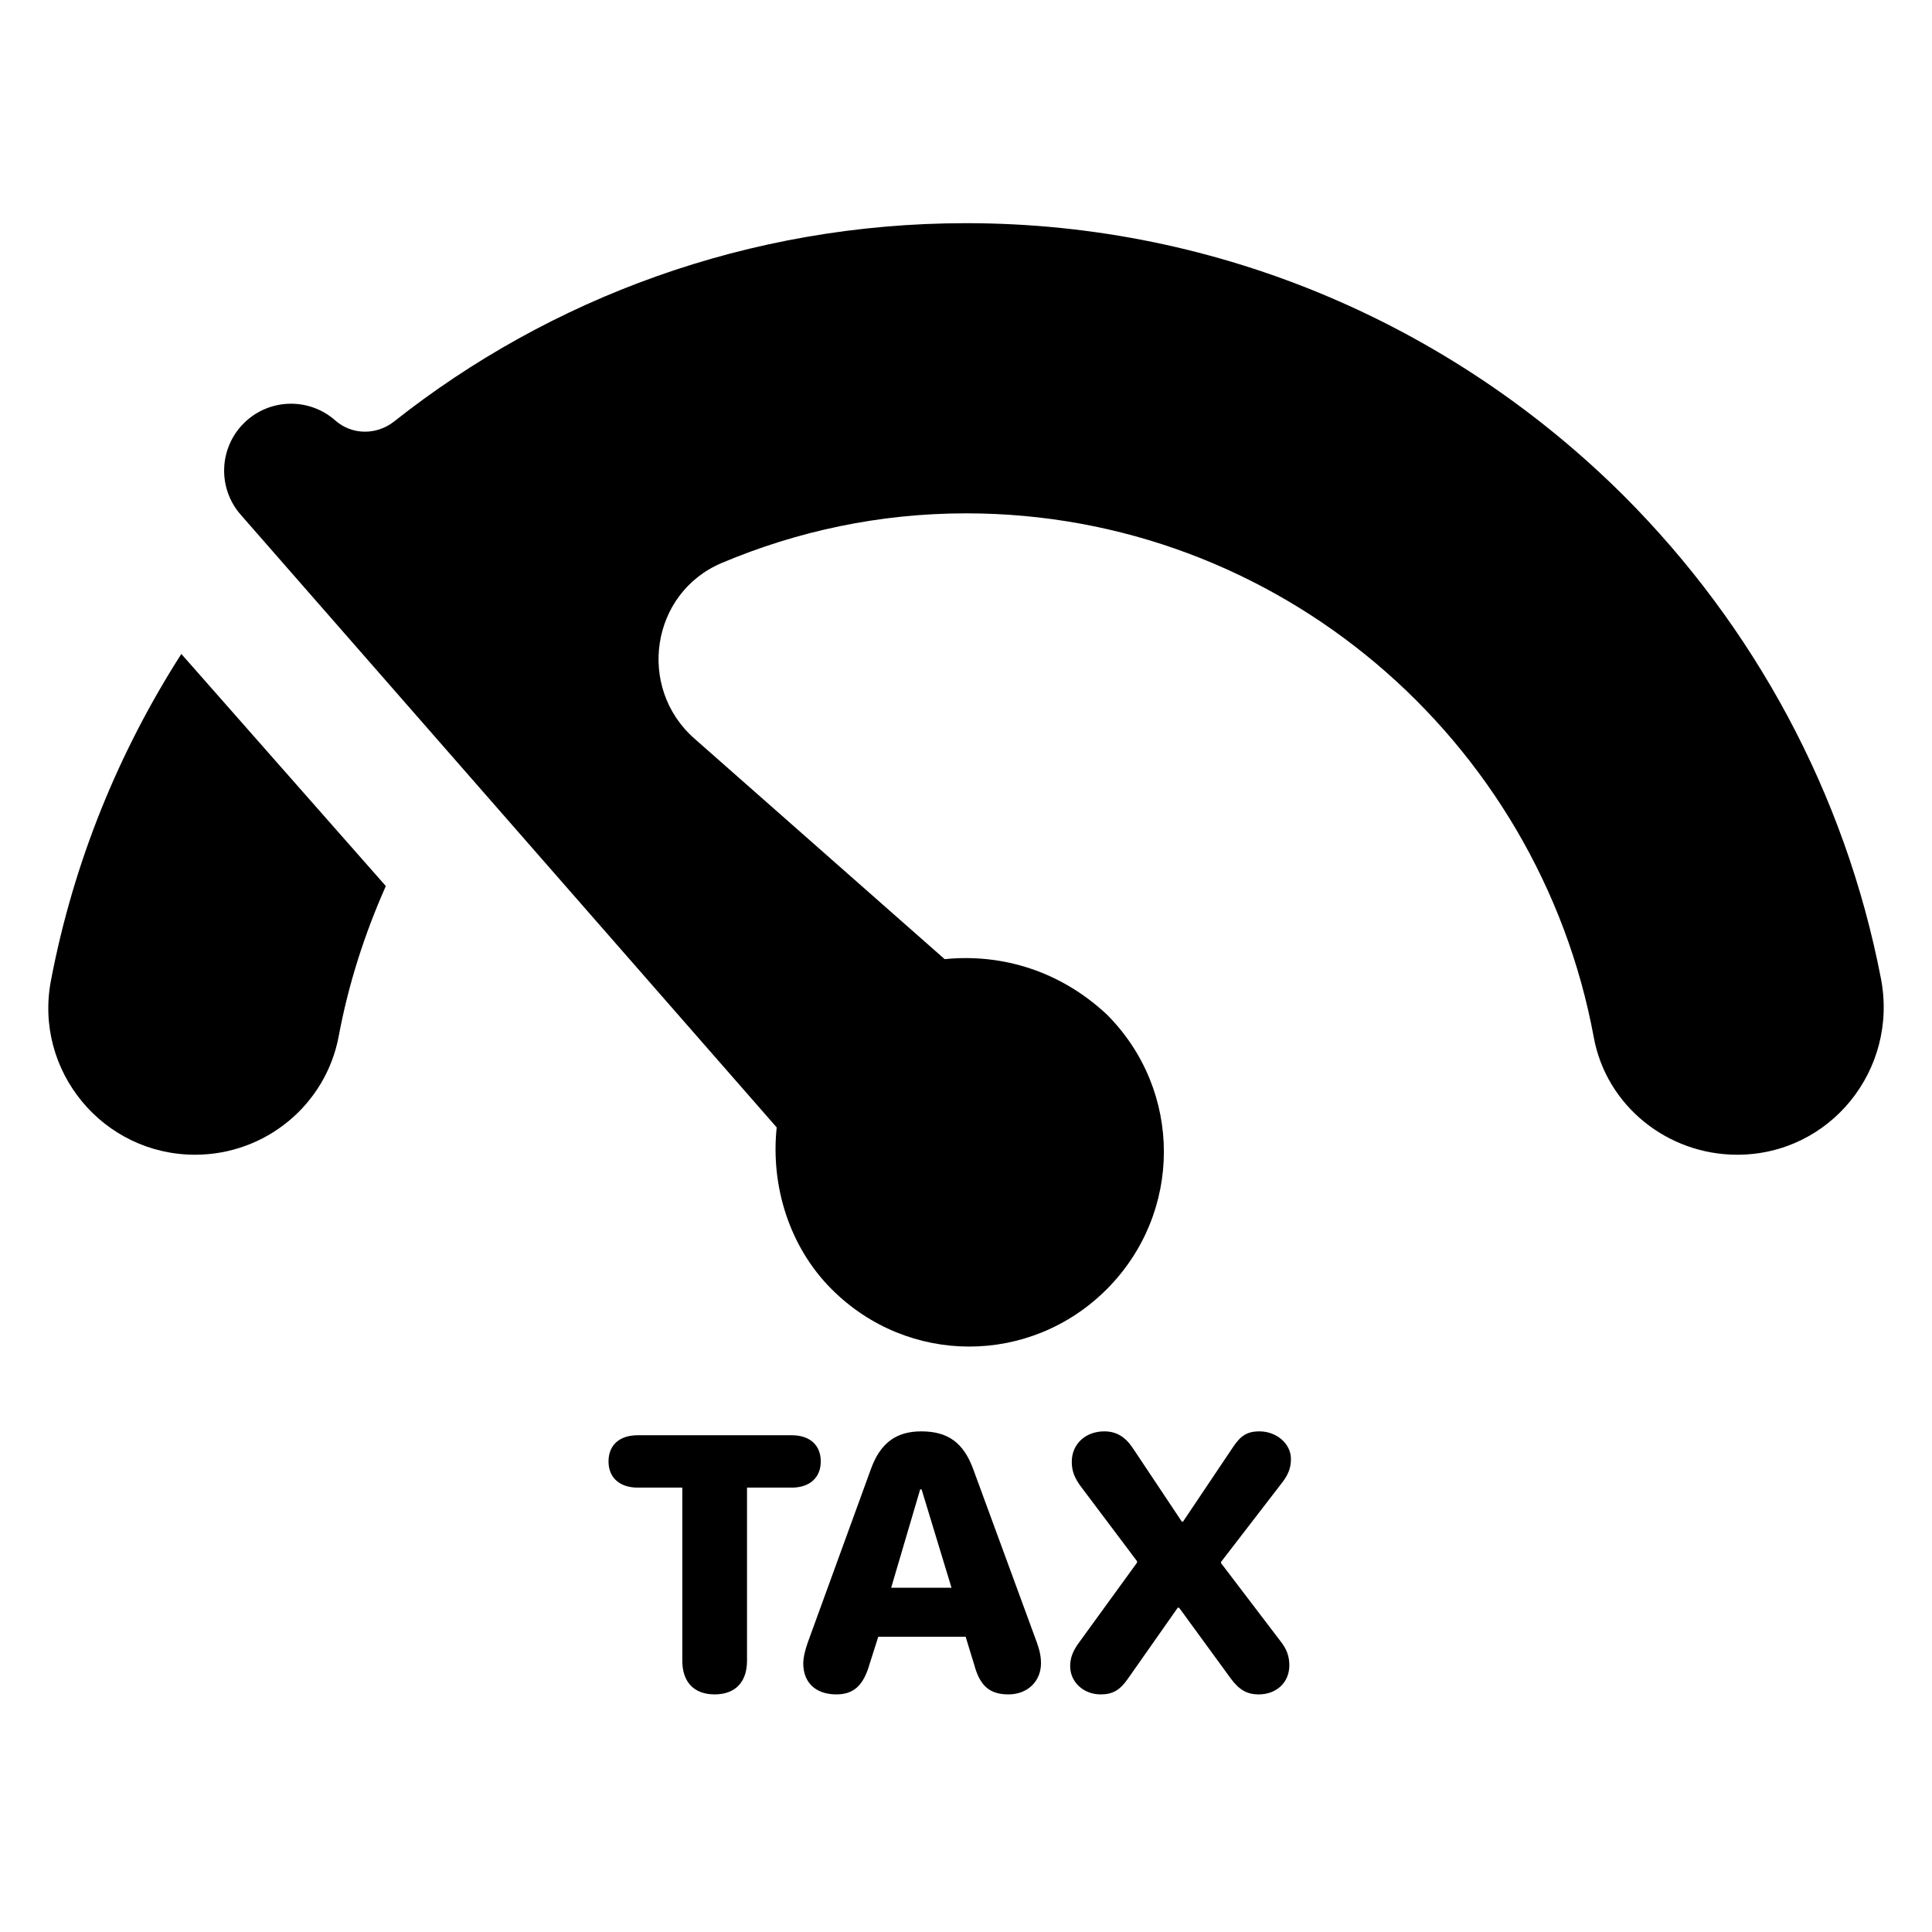<svg width="64" height="64" viewBox="0 0 64 64" fill="none" xmlns="http://www.w3.org/2000/svg">
<path d="M6.007 21.663L12.781 29.352C12.08 30.932 11.546 32.583 11.221 34.322C10.794 36.606 8.786 38.252 6.462 38.252H6.462C3.416 38.252 1.117 35.477 1.687 32.485C2.438 28.54 3.941 24.89 6.007 21.663ZM6.007 21.663L12.781 29.352C12.08 30.932 11.546 32.583 11.221 34.322C10.794 36.606 8.786 38.252 6.462 38.252H6.462C3.416 38.252 1.117 35.477 1.687 32.485C2.438 28.54 3.941 24.89 6.007 21.663ZM6.007 21.663L12.781 29.352C12.08 30.932 11.546 32.583 11.221 34.322C10.794 36.606 8.786 38.252 6.462 38.252H6.462C3.416 38.252 1.117 35.477 1.687 32.485C2.438 28.54 3.941 24.89 6.007 21.663Z" fill="url(#paint0_linear_177_81)" style=""/>
<path d="M25.729 37.347C25.526 39.269 26.136 41.293 27.55 42.707C30.082 45.24 34.131 45.24 36.663 42.707C39.186 40.175 39.186 36.127 36.663 33.604C35.138 32.18 33.215 31.58 31.293 31.773L23.002 24.465C21.088 22.778 21.559 19.641 23.909 18.649C26.401 17.597 29.13 17.005 32.005 17.005C42.325 17.005 50.973 24.486 52.797 34.368C53.215 36.636 55.242 38.252 57.548 38.252C60.623 38.252 62.891 35.437 62.309 32.418C61.12 26.253 58.085 20.727 53.812 16.445C48.218 10.861 40.498 7.393 32.005 7.393C24.787 7.393 18.196 9.894 13.057 13.961C12.478 14.419 11.662 14.418 11.108 13.929C10.231 13.154 8.902 13.195 8.074 14.023C7.249 14.848 7.204 16.172 7.973 17.05L25.729 37.347Z" fill="url(#paint1_linear_177_81)" style=""/>
<path d="M23.674 56.129C22.994 56.129 22.602 55.725 22.602 55.01V49.279H21.119C20.545 49.279 20.158 48.963 20.158 48.412C20.158 47.861 20.533 47.545 21.119 47.545H26.234C26.814 47.545 27.189 47.861 27.189 48.412C27.189 48.963 26.803 49.279 26.234 49.279H24.746V55.01C24.746 55.725 24.354 56.129 23.674 56.129ZM27.705 56.129C27.025 56.129 26.609 55.742 26.609 55.103C26.609 54.922 26.668 54.658 26.762 54.4L28.848 48.67C29.158 47.809 29.68 47.416 30.518 47.416C31.402 47.416 31.918 47.791 32.24 48.67L34.344 54.4C34.443 54.676 34.484 54.875 34.484 55.098C34.484 55.701 34.033 56.129 33.406 56.129C32.785 56.129 32.463 55.848 32.275 55.156L31.988 54.219H29.094L28.807 55.121C28.602 55.836 28.279 56.129 27.705 56.129ZM29.521 52.596H31.52L30.529 49.338H30.482L29.521 52.596ZM36.459 56.129C35.891 56.129 35.451 55.719 35.451 55.197C35.451 54.928 35.533 54.693 35.756 54.395L37.666 51.764V51.717L35.832 49.279C35.58 48.951 35.504 48.711 35.504 48.424C35.504 47.838 35.955 47.416 36.582 47.416C36.986 47.416 37.285 47.598 37.543 47.996L39.148 50.404H39.19L40.853 47.926C41.094 47.568 41.305 47.416 41.721 47.416C42.277 47.416 42.764 47.815 42.764 48.33C42.764 48.611 42.682 48.846 42.471 49.115L40.449 51.74V51.781L42.412 54.359C42.629 54.629 42.711 54.875 42.711 55.168C42.711 55.73 42.289 56.129 41.697 56.129C41.305 56.129 41.047 55.977 40.766 55.596L39.06 53.258H39.014L37.361 55.613C37.098 55.988 36.863 56.129 36.459 56.129Z" fill="url(#paint2_linear_177_81)" style=""/>
<defs>
<linearGradient id="paint0_linear_177_81" x1="51.8" y1="-20.572" x2="-3.913" y2="42.737" gradientUnits="userSpaceOnUse">
<stop stop-color="#97E0FF" style="stop-color:#97E0FF;stop-color:color(display-p3 0.592 0.878 1);stop-opacity:1;"/>
<stop offset="1" stop-color="#1075FF" style="stop-color:#1075FF;stop-color:color(display-p3 0.063 0.459 1);stop-opacity:1;"/>
</linearGradient>
<linearGradient id="paint1_linear_177_81" x1="64.877" y1="-9.063" x2="9.165" y2="54.246" gradientUnits="userSpaceOnUse">
<stop stop-color="#97E0FF" style="stop-color:#97E0FF;stop-color:color(display-p3 0.592 0.878 1);stop-opacity:1;"/>
<stop offset="1" stop-color="#1075FF" style="stop-color:#1075FF;stop-color:color(display-p3 0.063 0.459 1);stop-opacity:1;"/>
</linearGradient>
<linearGradient id="paint2_linear_177_81" x1="18.919" y1="38.809" x2="39.266" y2="65.64" gradientUnits="userSpaceOnUse">
<stop stop-color="#97E0FF" style="stop-color:#97E0FF;stop-color:color(display-p3 0.592 0.878 1);stop-opacity:1;"/>
<stop offset="1" stop-color="#1075FF" style="stop-color:#1075FF;stop-color:color(display-p3 0.063 0.459 1);stop-opacity:1;"/>
</linearGradient>
</defs>
</svg>
